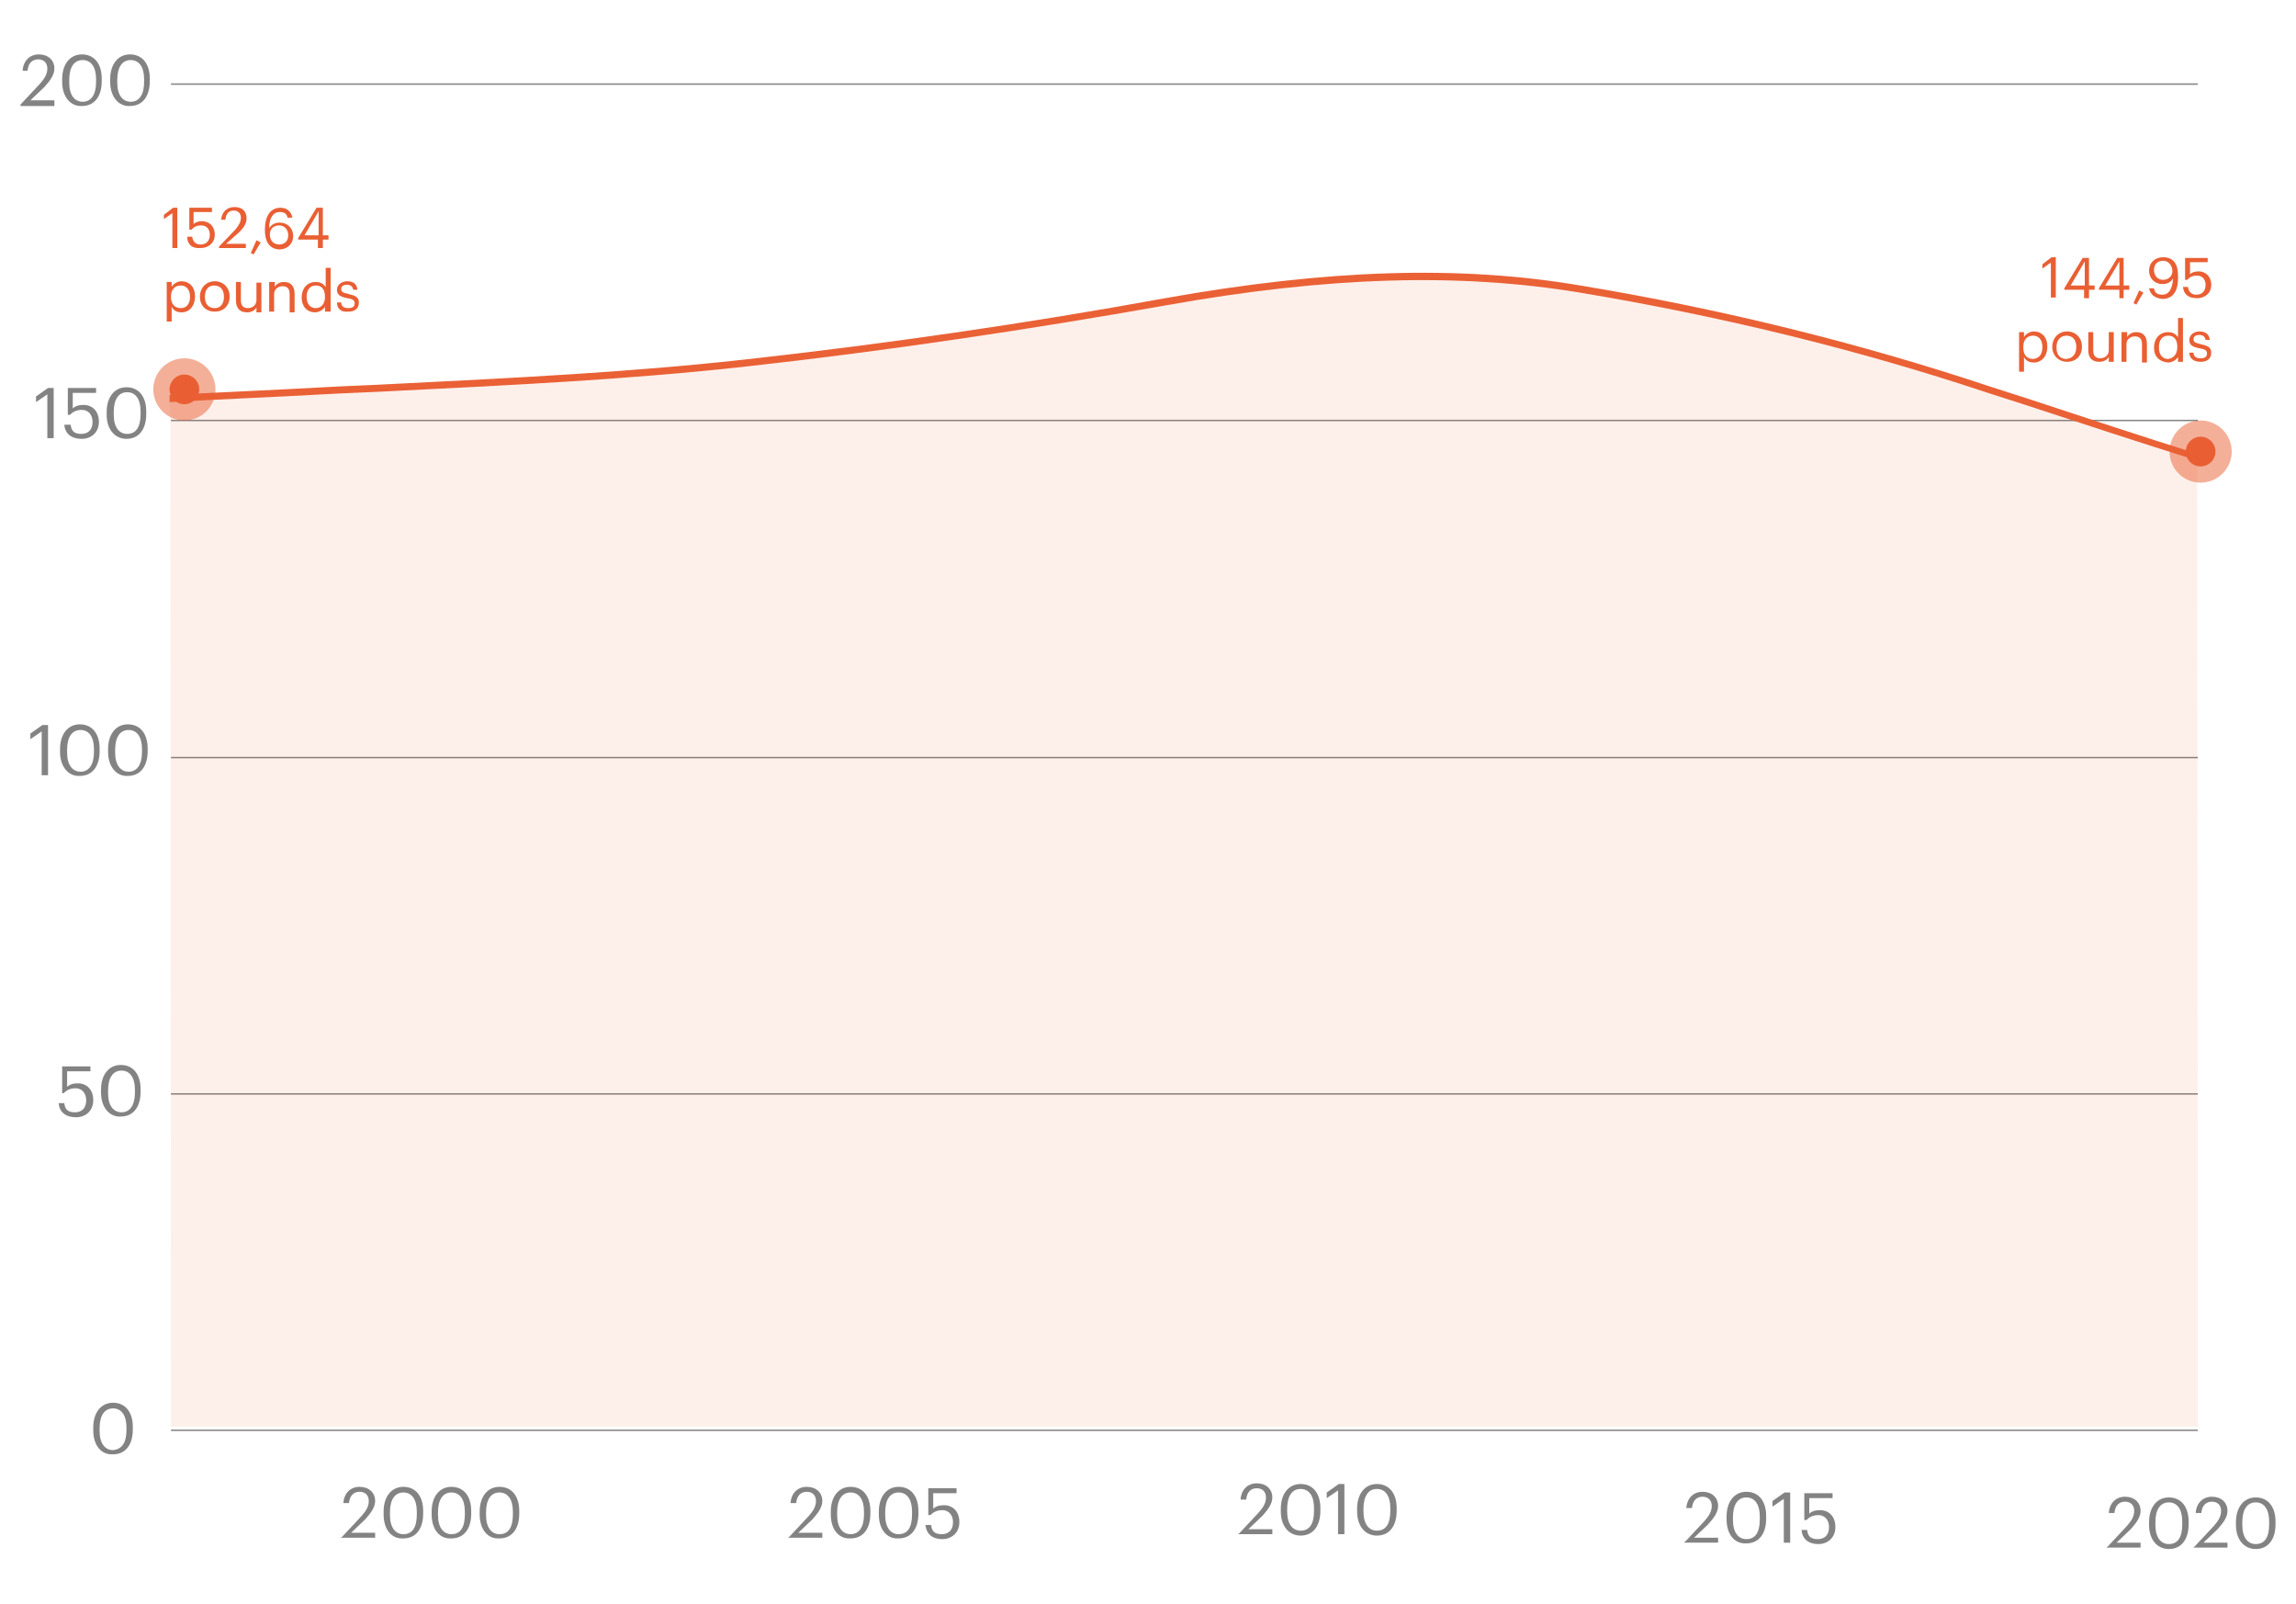 <?xml version="1.0" encoding="utf-8"?>
<!-- Generator: Adobe Illustrator 23.0.0, SVG Export Plug-In . SVG Version: 6.00 Build 0)  -->
<svg version="1.1" id="Layer_1" xmlns="http://www.w3.org/2000/svg" xmlns:xlink="http://www.w3.org/1999/xlink" x="0px" y="0px"
	 viewBox="0 0 325 227" style="enable-background:new 0 0 325 227;" xml:space="preserve">
<style type="text/css">
	.st0{fill:#838383;}
	.st1{opacity:0.1;}
	.st2{fill:#EA6136;}
	.st3{fill:#E95F33;}
	.st4{opacity:0.5;}
</style>
<g>
	<g>
		<g>
			<rect x="24.2" y="11.8" class="st0" width="286.9" height="0.2"/>
		</g>
		<g>
			<rect x="24.2" y="59.4" class="st0" width="286.9" height="0.2"/>
		</g>
		<g>
			<rect x="24.2" y="107.1" class="st0" width="286.9" height="0.2"/>
		</g>
		<g>
			<rect x="24.2" y="154.7" class="st0" width="286.9" height="0.2"/>
		</g>
		<g>
			<rect x="24.2" y="202.3" class="st0" width="286.9" height="0.2"/>
		</g>
		<g>
			<path class="st0" d="M2.9,14.8l2.8-3c0.6-0.7,1-1.3,1-2.1c0-0.8-0.5-1.3-1.3-1.3c-0.8,0-1.4,0.5-1.5,1.6H3.2
				c0.1-1.4,1-2.3,2.3-2.3c1.3,0,2.2,0.8,2.2,2c0,0.9-0.6,1.7-1.4,2.6l-2,1.9h3.4V15H2.9V14.8z"/>
			<path class="st0" d="M8.8,11.6v-0.4c0-2.1,1.1-3.5,2.8-3.5c1.8,0,2.8,1.4,2.8,3.4v0.4c0,2.1-1,3.5-2.8,3.5
				C10,15.1,8.8,13.7,8.8,11.6z M13.6,11.6v-0.4c0-1.7-0.7-2.7-1.9-2.7c-1.2,0-1.9,1-1.9,2.8v0.4c0,1.8,0.8,2.7,1.9,2.7
				C12.9,14.4,13.6,13.4,13.6,11.6z"/>
			<path class="st0" d="M15.6,11.6v-0.4c0-2.1,1.1-3.5,2.8-3.5c1.8,0,2.8,1.4,2.8,3.4v0.4c0,2.1-1,3.5-2.8,3.5
				C16.8,15.1,15.6,13.7,15.6,11.6z M20.4,11.6v-0.4c0-1.7-0.7-2.7-1.9-2.7c-1.2,0-1.9,1-1.9,2.8v0.4c0,1.8,0.8,2.7,1.9,2.7
				C19.7,14.4,20.4,13.4,20.4,11.6z"/>
		</g>
		<g>
			<path class="st0" d="M6.7,55.8l-1.6,1.1v-0.8l1.7-1.2h0.8V62H6.7V55.8z"/>
			<path class="st0" d="M9.1,60.1H10c0.1,0.8,0.4,1.3,1.5,1.3c1,0,1.6-0.6,1.6-1.7c0-1-0.6-1.7-1.5-1.7c-0.8,0-1.3,0.3-1.7,0.7H9.6
				v-3.8h4v0.7h-3.3v2.2c0.3-0.3,0.8-0.5,1.5-0.5c1.3,0,2.2,0.9,2.2,2.4c0,1.5-1.1,2.4-2.4,2.4C10,62.1,9.2,61.3,9.1,60.1z"/>
			<path class="st0" d="M15.1,58.7v-0.4c0-2.1,1.1-3.5,2.8-3.5c1.8,0,2.8,1.4,2.8,3.4v0.4c0,2.1-1,3.5-2.8,3.5
				C16.3,62.1,15.1,60.8,15.1,58.7z M19.9,58.6v-0.4c0-1.7-0.7-2.7-1.9-2.7c-1.2,0-1.9,1-1.9,2.8v0.4c0,1.8,0.8,2.7,1.9,2.7
				C19.2,61.4,19.9,60.5,19.9,58.6z"/>
		</g>
		<g>
			<path class="st0" d="M5.9,103.5l-1.6,1.1v-0.8l1.7-1.2h0.8v7.1H5.9V103.5z"/>
			<path class="st0" d="M8.5,106.4V106c0-2.1,1.1-3.5,2.8-3.5c1.8,0,2.8,1.4,2.8,3.4v0.4c0,2.1-1,3.5-2.8,3.5
				C9.7,109.9,8.5,108.5,8.5,106.4z M13.3,106.4V106c0-1.7-0.7-2.7-1.9-2.7c-1.2,0-1.9,1-1.9,2.8v0.4c0,1.8,0.8,2.7,1.9,2.7
				C12.6,109.2,13.3,108.2,13.3,106.4z"/>
			<path class="st0" d="M15.3,106.4V106c0-2.1,1.1-3.5,2.8-3.5c1.8,0,2.8,1.4,2.8,3.4v0.4c0,2.1-1,3.5-2.8,3.5
				C16.5,109.9,15.3,108.5,15.3,106.4z M20.1,106.4V106c0-1.7-0.7-2.7-1.9-2.7c-1.2,0-1.9,1-1.9,2.8v0.4c0,1.8,0.8,2.7,1.9,2.7
				C19.4,109.2,20.1,108.2,20.1,106.4z"/>
		</g>
		<g>
			<path class="st0" d="M8.3,156.1h0.8c0.1,0.8,0.4,1.3,1.5,1.3c1,0,1.6-0.6,1.6-1.7c0-1-0.6-1.7-1.5-1.7c-0.8,0-1.3,0.3-1.7,0.7
				H8.8v-3.8h4v0.7H9.5v2.2c0.3-0.3,0.8-0.5,1.5-0.5c1.3,0,2.2,0.9,2.2,2.4c0,1.5-1.1,2.4-2.4,2.4C9.2,158.1,8.4,157.3,8.3,156.1z"
				/>
			<path class="st0" d="M14.3,154.6v-0.4c0-2.1,1.1-3.5,2.8-3.5c1.8,0,2.8,1.4,2.8,3.4v0.4c0,2.1-1,3.5-2.8,3.5
				C15.5,158.1,14.3,156.7,14.3,154.6z M19.1,154.6v-0.4c0-1.7-0.7-2.7-1.9-2.7c-1.2,0-1.9,1-1.9,2.8v0.4c0,1.8,0.8,2.7,1.9,2.7
				C18.4,157.4,19.1,156.4,19.1,154.6z"/>
		</g>
		<g>
			<path class="st0" d="M13.2,202.4V202c0-2.1,1.1-3.5,2.8-3.5c1.8,0,2.8,1.4,2.8,3.4v0.4c0,2.1-1,3.5-2.8,3.5
				C14.3,205.9,13.2,204.5,13.2,202.4z M17.9,202.4V202c0-1.7-0.7-2.7-1.9-2.7c-1.2,0-1.9,1-1.9,2.8v0.4c0,1.8,0.8,2.7,1.9,2.7
				C17.2,205.1,17.9,204.2,17.9,202.4z"/>
		</g>
		<g>
			<path class="st0" d="M111.7,217.5l2.8-3c0.6-0.7,1-1.3,1-2.1c0-0.8-0.5-1.3-1.3-1.3c-0.8,0-1.4,0.5-1.5,1.6h-0.8
				c0.1-1.4,1-2.3,2.3-2.3c1.3,0,2.2,0.8,2.2,2c0,0.9-0.6,1.7-1.4,2.6l-2,1.9h3.4v0.7h-4.8V217.5z"/>
			<path class="st0" d="M117.6,214.3v-0.4c0-2.1,1.1-3.5,2.8-3.5c1.8,0,2.8,1.4,2.8,3.4v0.4c0,2.1-1,3.5-2.8,3.5
				C118.7,217.8,117.6,216.4,117.6,214.3z M122.3,214.3v-0.4c0-1.7-0.7-2.7-1.9-2.7c-1.2,0-1.9,1-1.9,2.8v0.4c0,1.8,0.8,2.7,1.9,2.7
				C121.6,217.1,122.3,216.1,122.3,214.3z"/>
			<path class="st0" d="M124.4,214.3v-0.4c0-2.1,1.1-3.5,2.8-3.5c1.8,0,2.8,1.4,2.8,3.4v0.4c0,2.1-1,3.5-2.8,3.5
				C125.5,217.8,124.4,216.4,124.4,214.3z M129.1,214.3v-0.4c0-1.7-0.7-2.7-1.9-2.7c-1.2,0-1.9,1-1.9,2.8v0.4c0,1.8,0.8,2.7,1.9,2.7
				C128.5,217.1,129.1,216.1,129.1,214.3z"/>
			<path class="st0" d="M131,215.8h0.8c0.1,0.8,0.4,1.3,1.5,1.3c1,0,1.6-0.6,1.6-1.7c0-1-0.6-1.7-1.5-1.7c-0.8,0-1.3,0.3-1.7,0.7
				h-0.3v-3.8h4v0.7h-3.3v2.2c0.3-0.3,0.8-0.5,1.5-0.5c1.3,0,2.2,0.9,2.2,2.4c0,1.5-1.1,2.4-2.4,2.4
				C131.8,217.8,131.1,216.9,131,215.8z"/>
		</g>
		<g>
			<path class="st0" d="M48.4,217.5l2.8-3c0.6-0.7,1-1.3,1-2.1c0-0.8-0.5-1.3-1.3-1.3c-0.8,0-1.4,0.5-1.5,1.6h-0.8
				c0.1-1.4,1-2.3,2.3-2.3c1.3,0,2.2,0.8,2.2,2c0,0.9-0.6,1.7-1.4,2.6l-2,1.9h3.4v0.7h-4.8V217.5z"/>
			<path class="st0" d="M54.3,214.3v-0.4c0-2.1,1.1-3.5,2.8-3.5c1.8,0,2.8,1.4,2.8,3.4v0.4c0,2.1-1,3.5-2.8,3.5
				C55.4,217.8,54.3,216.4,54.3,214.3z M59,214.3v-0.4c0-1.7-0.7-2.7-1.9-2.7c-1.2,0-1.9,1-1.9,2.8v0.4c0,1.8,0.8,2.7,1.9,2.7
				C58.4,217.1,59,216.1,59,214.3z"/>
			<path class="st0" d="M61.1,214.3v-0.4c0-2.1,1.1-3.5,2.8-3.5c1.8,0,2.8,1.4,2.8,3.4v0.4c0,2.1-1,3.5-2.8,3.5
				C62.2,217.8,61.1,216.4,61.1,214.3z M65.8,214.3v-0.4c0-1.7-0.7-2.7-1.9-2.7c-1.2,0-1.9,1-1.9,2.8v0.4c0,1.8,0.8,2.7,1.9,2.7
				C65.2,217.1,65.8,216.1,65.8,214.3z"/>
			<path class="st0" d="M67.9,214.3v-0.4c0-2.1,1.1-3.5,2.8-3.5c1.8,0,2.8,1.4,2.8,3.4v0.4c0,2.1-1,3.5-2.8,3.5
				C69,217.8,67.9,216.4,67.9,214.3z M72.6,214.3v-0.4c0-1.7-0.7-2.7-1.9-2.7c-1.2,0-1.9,1-1.9,2.8v0.4c0,1.8,0.8,2.7,1.9,2.7
				C72,217.1,72.6,216.1,72.6,214.3z"/>
		</g>
		<g>
			<path class="st0" d="M175.4,217l2.8-3c0.6-0.7,1-1.3,1-2.1c0-0.8-0.5-1.3-1.3-1.3c-0.8,0-1.4,0.5-1.5,1.6h-0.8
				c0.1-1.4,1-2.3,2.3-2.3c1.3,0,2.2,0.8,2.2,2c0,0.9-0.6,1.7-1.4,2.6l-2,1.9h3.4v0.7h-4.8V217z"/>
			<path class="st0" d="M181.3,213.9v-0.4c0-2.1,1.1-3.5,2.8-3.5c1.8,0,2.8,1.4,2.8,3.4v0.4c0,2.1-1,3.5-2.8,3.5
				C182.4,217.3,181.3,215.9,181.3,213.9z M186,213.8v-0.4c0-1.7-0.7-2.7-1.9-2.7c-1.2,0-1.9,1-1.9,2.8v0.4c0,1.8,0.8,2.7,1.9,2.7
				C185.4,216.6,186,215.6,186,213.8z"/>
			<path class="st0" d="M189.4,210.9l-1.6,1.1v-0.8l1.7-1.2h0.8v7.1h-0.9V210.9z"/>
			<path class="st0" d="M192.1,213.9v-0.4c0-2.1,1.1-3.5,2.8-3.5c1.8,0,2.8,1.4,2.8,3.4v0.4c0,2.1-1,3.5-2.8,3.5
				C193.2,217.3,192.1,215.9,192.1,213.9z M196.8,213.8v-0.4c0-1.7-0.7-2.7-1.9-2.7c-1.2,0-1.9,1-1.9,2.8v0.4c0,1.8,0.8,2.7,1.9,2.7
				C196.2,216.6,196.8,215.6,196.8,213.8z"/>
		</g>
		<g>
			<path class="st0" d="M238.5,218.2l2.8-3c0.6-0.7,1-1.3,1-2.1c0-0.8-0.5-1.3-1.3-1.3c-0.8,0-1.4,0.5-1.5,1.6h-0.8
				c0.1-1.4,1-2.3,2.3-2.3c1.3,0,2.2,0.8,2.2,2c0,0.9-0.6,1.7-1.4,2.6l-2,1.9h3.4v0.7h-4.8V218.2z"/>
			<path class="st0" d="M244.4,215v-0.4c0-2.1,1.1-3.5,2.8-3.5c1.8,0,2.8,1.4,2.8,3.4v0.4c0,2.1-1,3.5-2.8,3.5
				C245.5,218.5,244.4,217.1,244.4,215z M249.1,215v-0.4c0-1.7-0.7-2.7-1.9-2.7c-1.2,0-1.9,1-1.9,2.8v0.4c0,1.8,0.8,2.7,1.9,2.7
				C248.5,217.8,249.1,216.8,249.1,215z"/>
			<path class="st0" d="M252.5,212.1l-1.6,1.1v-0.8l1.7-1.2h0.8v7.1h-0.9V212.1z"/>
			<path class="st0" d="M255,216.5h0.8c0.1,0.8,0.4,1.3,1.5,1.3c1,0,1.6-0.6,1.6-1.7c0-1-0.6-1.7-1.5-1.7c-0.8,0-1.3,0.3-1.7,0.7
				h-0.3v-3.8h4v0.7h-3.3v2.2c0.3-0.3,0.8-0.5,1.5-0.5c1.3,0,2.2,0.9,2.2,2.4c0,1.5-1.1,2.4-2.4,2.4
				C255.9,218.5,255.1,217.7,255,216.5z"/>
		</g>
		<g>
			<path class="st0" d="M298.3,218.9l2.8-3c0.6-0.7,1-1.3,1-2.1c0-0.8-0.5-1.3-1.3-1.3c-0.8,0-1.4,0.5-1.5,1.6h-0.8
				c0.1-1.4,1-2.3,2.3-2.3c1.3,0,2.2,0.8,2.2,2c0,0.9-0.6,1.7-1.4,2.6l-2,1.9h3.4v0.7h-4.8V218.9z"/>
			<path class="st0" d="M304.2,215.8v-0.4c0-2.1,1.1-3.5,2.8-3.5c1.8,0,2.8,1.4,2.8,3.4v0.4c0,2.1-1,3.5-2.8,3.5
				C305.3,219.2,304.2,217.8,304.2,215.8z M308.9,215.7v-0.4c0-1.7-0.7-2.7-1.9-2.7c-1.2,0-1.9,1-1.9,2.8v0.4c0,1.8,0.8,2.7,1.9,2.7
				C308.3,218.5,308.9,217.5,308.9,215.7z"/>
			<path class="st0" d="M310.6,218.9l2.8-3c0.6-0.7,1-1.3,1-2.1c0-0.8-0.5-1.3-1.3-1.3c-0.8,0-1.4,0.5-1.5,1.6h-0.8
				c0.1-1.4,1-2.3,2.3-2.3c1.3,0,2.2,0.8,2.2,2c0,0.9-0.6,1.7-1.4,2.6l-2,1.9h3.4v0.7h-4.8V218.9z"/>
			<path class="st0" d="M316.5,215.8v-0.4c0-2.1,1.1-3.5,2.8-3.5c1.8,0,2.8,1.4,2.8,3.4v0.4c0,2.1-1,3.5-2.8,3.5
				C317.6,219.2,316.5,217.8,316.5,215.8z M321.2,215.7v-0.4c0-1.7-0.7-2.7-1.9-2.7c-1.2,0-1.9,1-1.9,2.8v0.4c0,1.8,0.8,2.7,1.9,2.7
				C320.6,218.5,321.2,217.5,321.2,215.7z"/>
		</g>
		<g class="st1">
			<path class="st2" d="M24.1,56.4c7.3-0.4,14.6-0.7,21.8-1.1c19.9-1,39.7-1.7,59.5-3.9c20-2.2,39.9-5.1,59.8-8.7
				c19.4-3.5,39.2-5.1,58.6-1.8c19.5,3.3,38.8,7.9,57.9,14.3c9.8,3.2,19.5,6.5,29.3,9.5l0.1,137.2H24.2L24.1,56.4z"/>
		</g>
		<g>
			<path class="st2" d="M310.8,65.1c-8-2.5-16.2-5.2-24.1-7.8l-5.3-1.7c-18.6-6.2-38-10.9-57.8-14.2c-17-2.8-35.6-2.3-58.5,1.8
				c-19.8,3.5-39.9,6.5-59.8,8.7c-16.3,1.8-32.9,2.6-49,3.4c-3.5,0.2-7,0.3-10.5,0.5c-7.3,0.4-14.6,0.7-21.8,1.1l0-1
				c7.3-0.4,14.6-0.7,21.8-1.1c3.5-0.2,7-0.3,10.5-0.5c16-0.8,32.6-1.6,48.9-3.4c19.9-2.2,40-5.1,59.7-8.7c23-4.1,41.7-4.7,58.8-1.8
				c19.9,3.3,39.4,8.1,58,14.3l5.3,1.7c7.9,2.6,16,5.3,24,7.8L310.8,65.1z"/>
		</g>
	</g>
	<g>
		<g>
			<path class="st3" d="M24.5,30.1L23.2,31v-0.6l1.3-1h0.6v5.7h-0.7V30.1z"/>
			<path class="st3" d="M26.5,33.5h0.7c0.1,0.6,0.4,1.1,1.2,1.1c0.8,0,1.3-0.5,1.3-1.4c0-0.8-0.5-1.3-1.2-1.3c-0.7,0-1,0.2-1.4,0.6
				h-0.3v-3.1H30V30h-2.6v1.7c0.2-0.2,0.6-0.4,1.2-0.4c1,0,1.8,0.7,1.8,1.9c0,1.2-0.9,1.9-2,1.9C27.1,35.2,26.5,34.5,26.5,33.5z"/>
			<path class="st3" d="M31,34.9l2.3-2.4c0.5-0.6,0.8-1.1,0.8-1.7c0-0.6-0.4-1-1-1c-0.7,0-1.1,0.4-1.2,1.3h-0.6
				c0.1-1.1,0.8-1.8,1.9-1.8c1.1,0,1.7,0.6,1.7,1.6c0,0.7-0.4,1.4-1.2,2.1L32,34.5h2.8v0.6H31V34.9z"/>
			<path class="st3" d="M35.5,35.8l0.8-1.8l0.6,0.3l-1,1.7L35.5,35.8z"/>
			<path class="st3" d="M37.5,32.6v-0.1c0-2.1,0.9-3.1,2.2-3.1c0.9,0,1.5,0.5,1.7,1.4h-0.7c-0.1-0.5-0.4-0.8-1.1-0.8
				c-0.9,0-1.5,0.8-1.5,2.3c0.3-0.5,0.8-0.8,1.5-0.8c1.1,0,1.9,0.8,1.9,1.9c0,1.1-0.8,1.9-2,1.9C38,35.2,37.5,34,37.5,32.6z
				 M40.8,33.3c0-0.8-0.5-1.4-1.3-1.4c-0.8,0-1.3,0.5-1.3,1.3c0,0.9,0.6,1.4,1.3,1.4C40.3,34.6,40.8,34.1,40.8,33.3z"/>
			<path class="st3" d="M45.1,33.9h-2.9v-0.2l2.6-4.3h0.9v3.9h0.8v0.6h-0.8v1.2h-0.7V33.9z M45.1,33.3v-3.4l-2,3.4H45.1z"/>
			<path class="st3" d="M23.6,39.9h0.7v0.7c0.2-0.4,0.8-0.8,1.4-0.8c1.1,0,1.9,0.8,1.9,2.1V42c0,1.3-0.8,2.2-1.9,2.2
				c-0.7,0-1.2-0.3-1.4-0.8v2.1h-0.7V39.9z M26.9,42L26.9,42c0-1.1-0.6-1.6-1.3-1.6c-0.8,0-1.4,0.5-1.4,1.6V42
				c0,1.1,0.6,1.6,1.4,1.6C26.4,43.6,26.9,43,26.9,42z"/>
			<path class="st3" d="M28.3,42L28.3,42c0-1.3,0.9-2.2,2.1-2.2c1.2,0,2.1,0.9,2.1,2.1V42c0,1.3-0.9,2.1-2.1,2.1S28.3,43.3,28.3,42z
				 M31.7,42L31.7,42c0-1-0.5-1.6-1.4-1.6C29.5,40.4,29,41,29,42V42c0,1,0.5,1.6,1.4,1.6C31.2,43.6,31.7,43,31.7,42z"/>
			<path class="st3" d="M33.4,42.5v-2.6h0.7v2.6c0,0.7,0.3,1.1,1,1.1c0.6,0,1.2-0.4,1.2-1.1v-2.5h0.7v4.2h-0.7v-0.7
				c-0.2,0.4-0.7,0.7-1.3,0.7C34,44.2,33.4,43.7,33.4,42.5z"/>
			<path class="st3" d="M38.2,39.9h0.7v0.7c0.2-0.4,0.7-0.7,1.3-0.7c0.9,0,1.5,0.5,1.5,1.7v2.6H41v-2.6c0-0.7-0.3-1.1-1-1.1
				c-0.6,0-1.2,0.4-1.2,1.1v2.5h-0.7V39.9z"/>
			<path class="st3" d="M42.7,42.1L42.7,42.1c0-1.3,0.8-2.2,2-2.2c0.7,0,1.1,0.3,1.4,0.7v-2.7h0.7v6.2H46v-0.7
				c-0.2,0.4-0.8,0.8-1.4,0.8C43.5,44.2,42.7,43.4,42.7,42.1z M46,42L46,42c0-1.1-0.5-1.6-1.3-1.6c-0.8,0-1.3,0.6-1.3,1.6V42
				c0,1.1,0.6,1.6,1.3,1.6C45.4,43.6,46,43.1,46,42z"/>
			<path class="st3" d="M47.7,42.8h0.6c0,0.5,0.3,0.8,1,0.8c0.6,0,0.9-0.2,0.9-0.7c0-0.4-0.3-0.6-1-0.7c-1.1-0.2-1.5-0.5-1.5-1.2
				c0-0.8,0.8-1.2,1.4-1.2c0.8,0,1.4,0.3,1.5,1.2h-0.6c-0.1-0.5-0.4-0.7-0.9-0.7c-0.5,0-0.8,0.2-0.8,0.6c0,0.4,0.2,0.5,1,0.7
				c0.9,0.2,1.5,0.4,1.5,1.2c0,0.8-0.5,1.3-1.5,1.3C48.3,44.2,47.7,43.7,47.7,42.8z"/>
		</g>
		<g class="st4">
			<circle class="st3" cx="26.1" cy="55.1" r="4.4"/>
		</g>
		<g>
			<circle class="st3" cx="26.1" cy="55.1" r="2.1"/>
		</g>
	</g>
	<g>
		<g>
			<path class="st3" d="M290.4,37.1l-1.3,0.9v-0.6l1.3-1h0.6v5.7h-0.7V37.1z"/>
			<path class="st3" d="M295.1,41h-2.9v-0.2l2.6-4.3h0.9v3.9h0.8V41h-0.8v1.2h-0.7V41z M295.1,40.4V37l-2,3.4H295.1z"/>
			<path class="st3" d="M300,41h-2.9v-0.2l2.6-4.3h0.9v3.9h0.8V41h-0.8v1.2H300V41z M300,40.4V37l-2,3.4H300z"/>
			<path class="st3" d="M302,42.9l0.8-1.8l0.6,0.3l-1,1.7L302,42.9z"/>
			<path class="st3" d="M304.2,40.8h0.7c0.1,0.6,0.4,0.9,1.2,0.9c0.9,0,1.4-0.8,1.5-2.3c-0.3,0.5-0.8,0.8-1.5,0.8
				c-1.1,0-1.9-0.8-1.9-1.9c0-1.1,0.8-1.9,2-1.9c1.4,0,2.1,0.9,2.1,2.6v0.4c0,1.9-0.8,2.9-2.2,2.9C305,42.2,304.4,41.7,304.2,40.8z
				 M307.5,38.4c0-0.9-0.6-1.5-1.3-1.5c-0.8,0-1.3,0.5-1.3,1.3c0,0.8,0.5,1.4,1.3,1.4C306.9,39.6,307.5,39.1,307.5,38.4z"/>
			<path class="st3" d="M309,40.6h0.7c0.1,0.6,0.4,1.1,1.2,1.1c0.8,0,1.3-0.5,1.3-1.4c0-0.8-0.5-1.3-1.2-1.3c-0.7,0-1,0.2-1.4,0.6
				h-0.3v-3.1h3.2v0.6H310v1.7c0.2-0.2,0.6-0.4,1.2-0.4c1,0,1.8,0.7,1.8,1.9c0,1.2-0.9,1.9-2,1.9C309.7,42.2,309.1,41.6,309,40.6z"
				/>
			<path class="st3" d="M285.8,47h0.7v0.7c0.2-0.4,0.8-0.8,1.4-0.8c1.1,0,1.9,0.8,1.9,2.1v0.1c0,1.3-0.8,2.2-1.9,2.2
				c-0.7,0-1.2-0.3-1.4-0.8v2.1h-0.7V47z M289.1,49.1L289.1,49.1c0-1.1-0.6-1.6-1.3-1.6c-0.8,0-1.4,0.5-1.4,1.6v0.1
				c0,1.1,0.6,1.6,1.4,1.6C288.7,50.7,289.1,50.1,289.1,49.1z"/>
			<path class="st3" d="M290.5,49.1L290.5,49.1c0-1.3,0.9-2.2,2.1-2.2c1.2,0,2.1,0.9,2.1,2.1v0.1c0,1.3-0.9,2.1-2.1,2.1
				S290.5,50.3,290.5,49.1z M293.9,49.1L293.9,49.1c0-1-0.5-1.6-1.4-1.6c-0.8,0-1.4,0.6-1.4,1.6v0.1c0,1,0.5,1.6,1.4,1.6
				C293.4,50.7,293.9,50.1,293.9,49.1z"/>
			<path class="st3" d="M295.6,49.6V47h0.7v2.6c0,0.7,0.3,1.1,1,1.1c0.6,0,1.2-0.4,1.2-1.1V47h0.7v4.2h-0.7v-0.7
				c-0.2,0.4-0.7,0.7-1.3,0.7C296.3,51.2,295.6,50.8,295.6,49.6z"/>
			<path class="st3" d="M300.4,47h0.7v0.7c0.2-0.4,0.7-0.7,1.3-0.7c0.9,0,1.5,0.5,1.5,1.7v2.6h-0.7v-2.6c0-0.7-0.3-1.1-1-1.1
				c-0.6,0-1.2,0.4-1.2,1.1v2.5h-0.7V47z"/>
			<path class="st3" d="M304.9,49.2L304.9,49.2c0-1.3,0.8-2.2,2-2.2c0.7,0,1.1,0.3,1.4,0.7V45h0.7v6.2h-0.7v-0.7
				c-0.2,0.4-0.8,0.8-1.4,0.8C305.7,51.2,304.9,50.5,304.9,49.2z M308.2,49.1L308.2,49.1c0-1.1-0.5-1.6-1.3-1.6
				c-0.8,0-1.3,0.6-1.3,1.6v0.1c0,1.1,0.6,1.6,1.3,1.6C307.6,50.7,308.2,50.2,308.2,49.1z"/>
			<path class="st3" d="M309.9,49.9h0.6c0,0.5,0.3,0.8,1,0.8c0.6,0,0.9-0.2,0.9-0.7c0-0.4-0.3-0.6-1-0.7c-1.1-0.2-1.5-0.5-1.5-1.2
				c0-0.8,0.8-1.2,1.4-1.2c0.8,0,1.4,0.3,1.5,1.2h-0.6c-0.1-0.5-0.4-0.7-0.9-0.7c-0.5,0-0.8,0.2-0.8,0.6c0,0.4,0.2,0.5,1,0.7
				c0.9,0.2,1.5,0.4,1.5,1.2c0,0.8-0.5,1.3-1.5,1.3C310.5,51.2,309.9,50.7,309.9,49.9z"/>
		</g>
		<g class="st4">
			<circle class="st3" cx="311.5" cy="63.9" r="4.4"/>
		</g>
		<g>
			<circle class="st3" cx="311.5" cy="63.9" r="2.1"/>
		</g>
	</g>
</g>
</svg>
